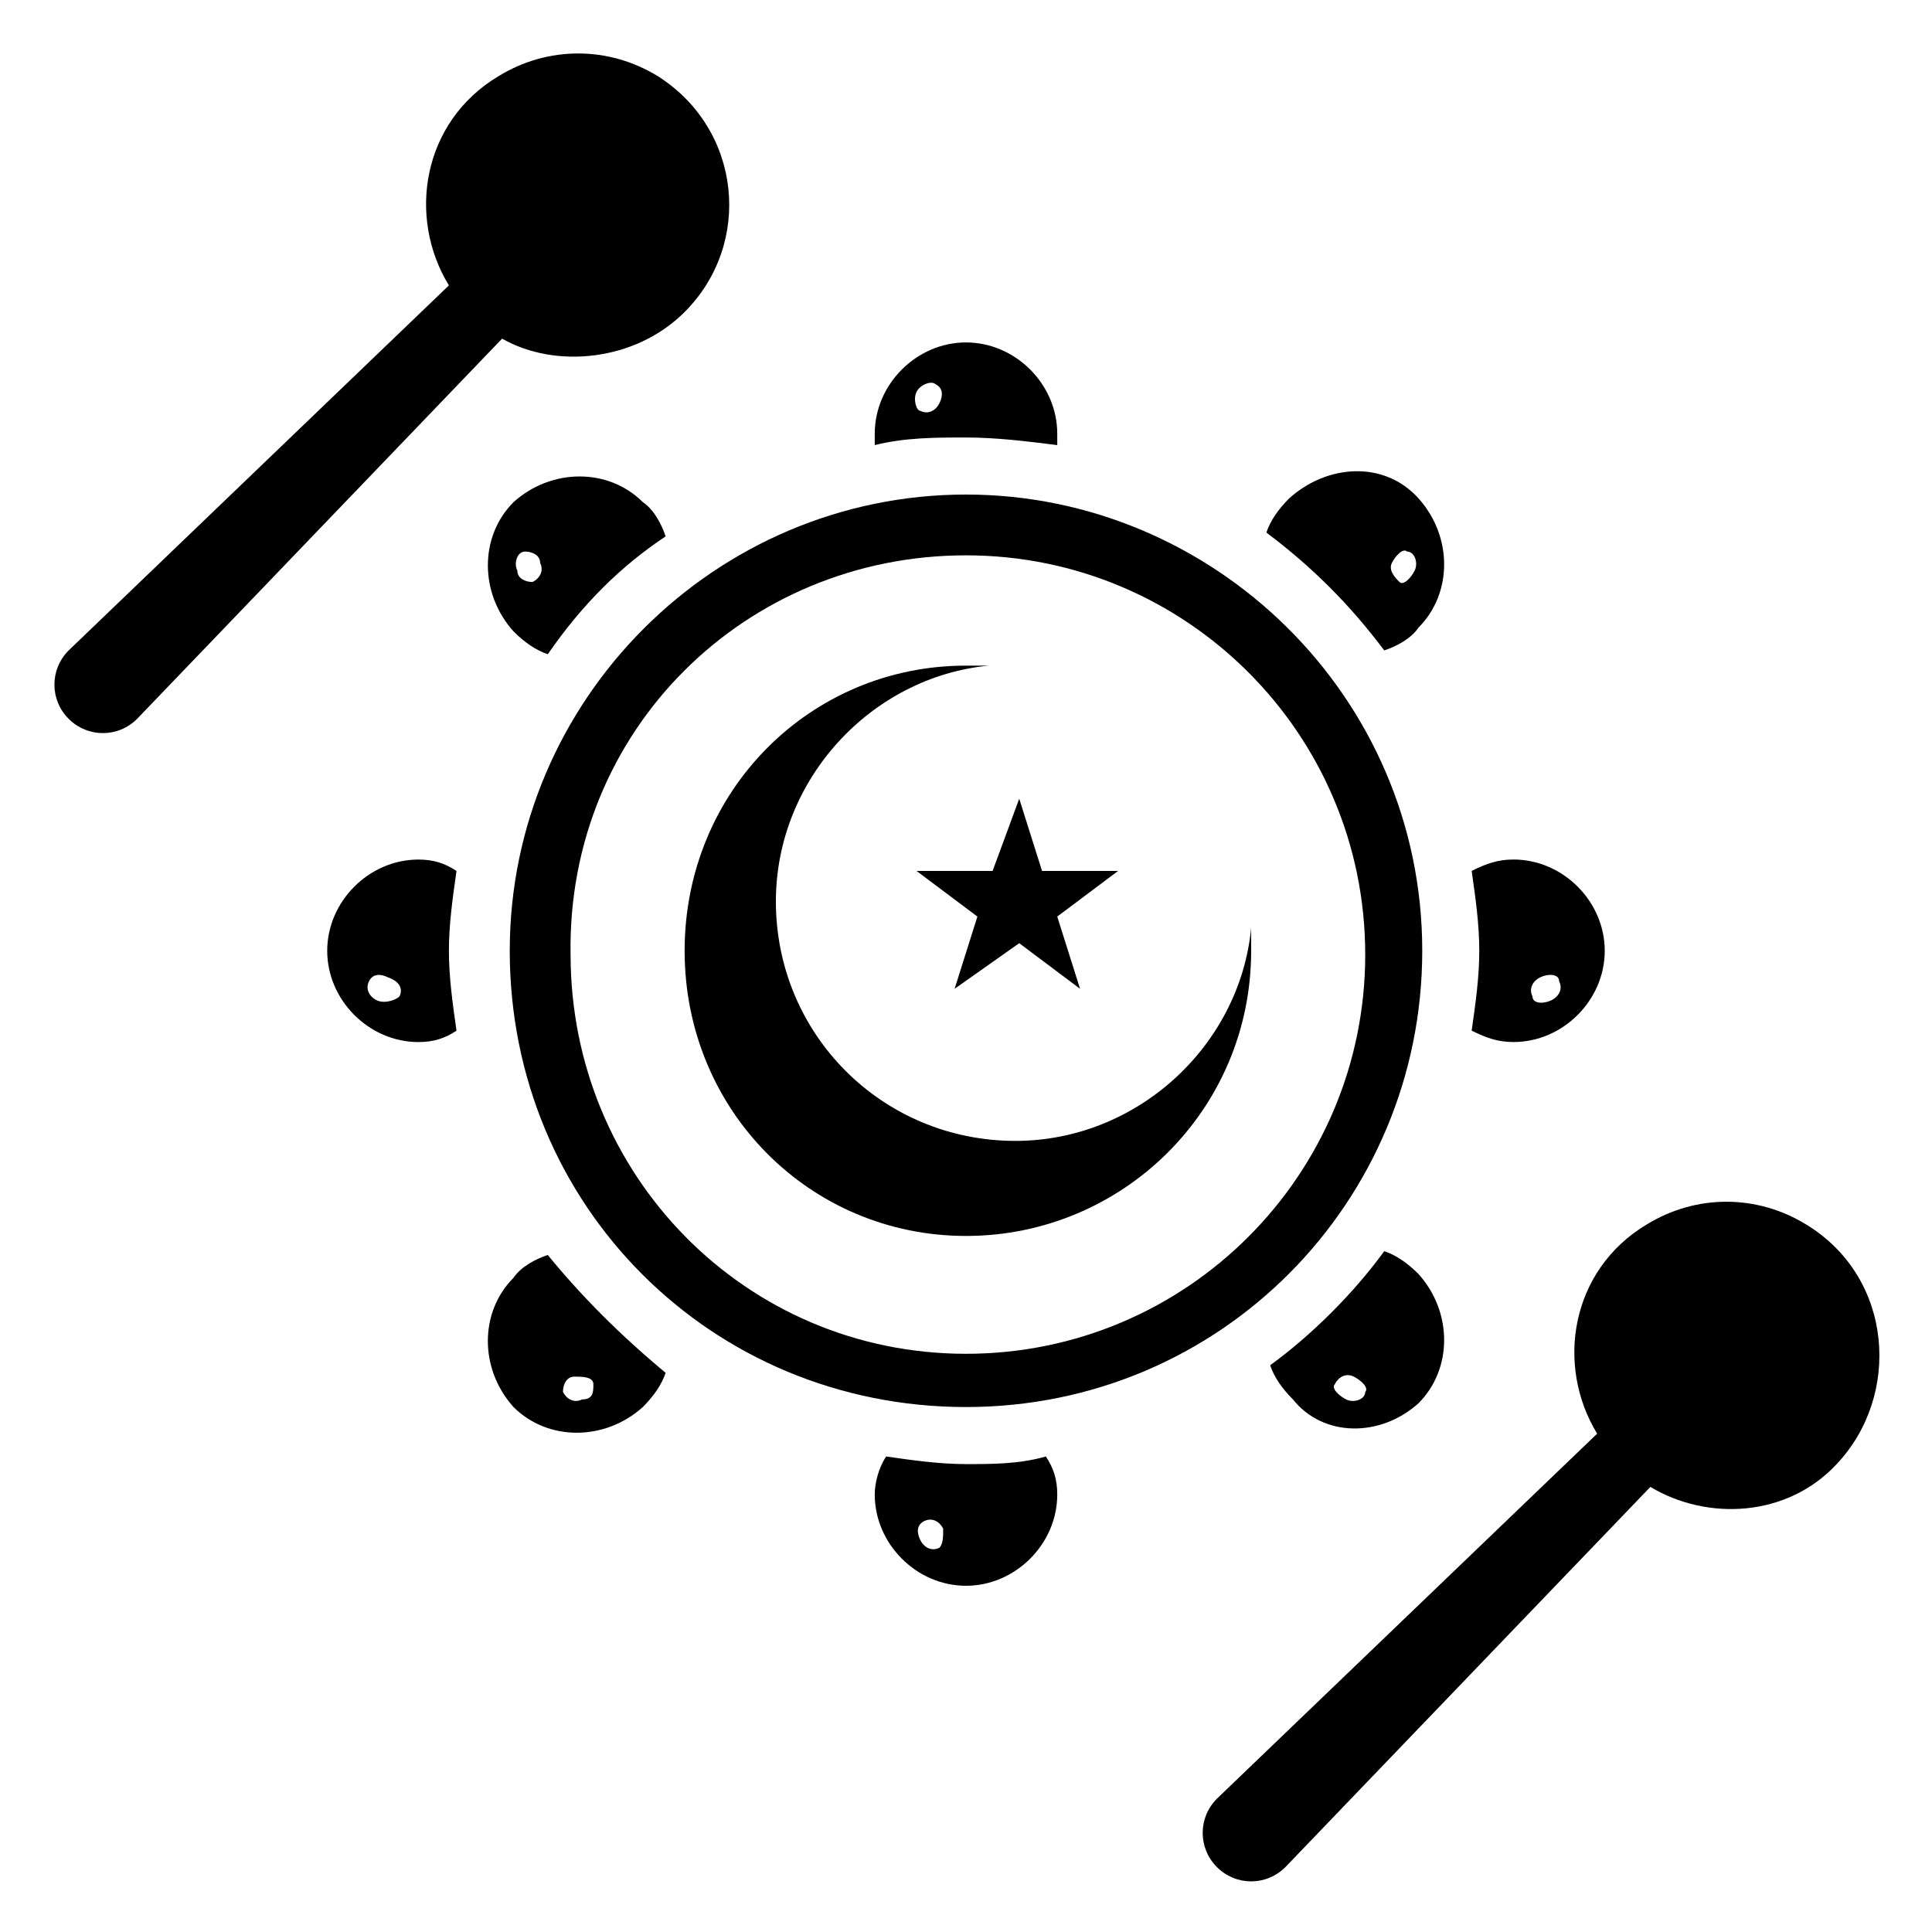 <?xml version="1.0" encoding="UTF-8"?>
<!-- Uploaded to: ICON Repo, www.iconrepo.com, Generator: ICON Repo Mixer Tools -->
<svg fill="#000000" width="800px" height="800px" version="1.1" viewBox="144 144 512 512" xmlns="http://www.w3.org/2000/svg">
 <g>
  <path d="m400 532c-7.055 0-14.105-1.008-21.16-2.016-2.016 3.023-3.023 7.055-3.023 10.078 0 13.098 11.082 24.184 24.184 24.184 13.098 0 24.184-11.082 24.184-24.184 0-4.031-1.008-7.055-3.023-10.078-7.055 2.016-14.109 2.016-21.16 2.016zm-7.055 22.168c-2.016 1.008-4.031 0-5.039-2.016-1.008-2.016-1.008-4.031 1.008-5.039 2.016-1.008 4.031 0 5.039 2.016 0 2.016 0 4.031-1.008 5.039z"/>
  <path d="m400 259.94c8.062 0 16.121 1.008 24.184 2.016v-3.023c0-13.098-11.082-24.184-24.184-24.184-13.098 0-24.184 11.082-24.184 24.184v3.023c8.059-2.016 16.121-2.016 24.184-2.016zm-13.102-12.094c1.008-2.016 4.031-3.023 5.039-2.016 2.016 1.008 2.016 3.023 1.008 5.039-1.008 2.016-3.023 3.023-5.039 2.016-1.008 0-2.016-3.023-1.008-5.039z"/>
  <path d="m545.09 420.15c13.098 0 24.184-11.082 24.184-24.184 0-13.098-11.082-24.184-24.184-24.184-4.031 0-7.055 1.008-11.082 3.023 1.008 7.055 2.016 14.105 2.016 21.16s-1.008 14.105-2.016 21.16c4.031 2.016 7.055 3.023 11.082 3.023zm7.055-17.133c2.016-1.008 5.039-1.008 5.039 1.008 1.008 2.016 0 4.031-2.016 5.039-2.016 1.008-5.039 1.008-5.039-1.008-1.008-2.016 0-4.031 2.016-5.039z"/>
  <path d="m254.9 371.79c-13.098 0-24.184 11.082-24.184 24.184 0 13.098 11.082 24.184 24.184 24.184 4.031 0 7.055-1.008 10.078-3.023-1.008-7.055-2.016-14.105-2.016-21.16s1.008-14.105 2.016-21.16c-3.027-2.016-6.047-3.023-10.078-3.023zm-5.039 36.273c-1.008 1.008-4.031 2.016-6.047 1.008-2.016-1.008-3.023-3.023-2.016-5.039 1.008-2.016 3.023-2.016 5.039-1.008 3.023 1.008 4.031 3.023 3.023 5.039z"/>
  <path d="m519.91 515.88c9.07-9.07 9.07-24.184 0-34.258-3.023-3.023-6.047-5.039-9.07-6.047-8.062 11.082-19.145 22.168-30.23 30.23 1.008 3.023 3.023 6.047 6.047 9.07 8.062 10.07 23.176 10.07 33.254 1.004zm-17.129-7.055c2.016 1.008 4.031 3.023 3.023 4.031 0 2.016-3.023 3.023-5.039 2.016-2.016-1.008-4.031-3.023-3.023-4.031 1.008-2.016 3.023-3.023 5.039-2.016z"/>
  <path d="m320.4 286.14c-1.008-3.023-3.023-7.055-6.047-9.07-9.07-9.07-24.184-9.07-34.258 0-9.07 9.07-9.07 24.184 0 34.258 3.023 3.023 6.047 5.039 9.07 6.047 9.066-13.098 19.141-23.172 31.234-31.234zm-35.27 12.094c-2.016 0-4.031-1.008-4.031-3.023-1.008-2.016 0-5.039 2.016-5.039s4.031 1.008 4.031 3.023c1.008 2.016 0 4.031-2.016 5.039z"/>
  <path d="m510.84 316.37c3.023-1.008 7.055-3.023 9.07-6.047 9.07-9.07 9.07-24.184 0-34.258-9.07-10.078-24.184-9.07-34.258 0-3.023 3.023-5.039 6.047-6.047 9.07 12.09 9.066 22.168 19.141 31.234 31.234zm2.016-23.176c1.008-2.016 3.023-4.031 4.031-3.023 2.016 0 3.023 3.023 2.016 5.039-1.008 2.016-3.023 4.031-4.031 3.023-1.008-1.008-3.023-3.023-2.016-5.039z"/>
  <path d="m289.16 476.58c-3.023 1.008-7.055 3.023-9.07 6.047-9.07 9.07-9.07 24.184 0 34.258 9.07 9.07 24.184 9.07 34.258 0 3.023-3.023 5.039-6.047 6.047-9.07-12.09-10.074-22.164-20.152-31.234-31.234zm9.07 38.289c-2.016 1.008-4.031 0-5.039-2.016 0-2.016 1.008-4.031 3.023-4.031s5.039 0 5.039 2.016c-0.004 2.016-0.004 4.031-3.023 4.031z"/>
  <path d="m400 516.88c67.512 0 120.91-54.41 120.91-120.91 0-67.512-55.418-120.91-120.91-120.91-66.504 0-120.91 54.41-120.91 120.91 0 67.508 53.402 120.91 120.91 120.91zm0-225.71c58.441 0 105.8 47.359 105.8 105.8 0 58.441-47.359 105.8-105.8 105.8s-104.79-47.359-104.79-105.8c-1.008-59.449 46.348-105.8 104.79-105.8z"/>
  <path d="m400 471.54c41.312 0 75.57-33.25 75.57-75.57v-6.047c-3.023 31.234-30.23 56.426-62.473 56.426-35.266 0-63.48-28.215-63.48-63.48 0-32.242 25.191-59.449 56.426-62.473h-6.047c-41.312 0-74.562 33.25-74.562 75.57 0 42.324 33.254 75.574 74.566 75.574z"/>
  <path d="m325.43 226.69c18.137-18.137 15.117-48.363-7.051-62.473-13.098-8.062-29.223-8.062-42.32 0-20.152 12.09-24.184 37.281-13.098 55.418l-100.76 96.73c-5.039 5.039-5.039 13.098 0 18.137s13.098 5.039 18.137 0l96.73-100.76c14.105 8.062 35.266 6.047 48.363-7.051z"/>
  <path d="m622.68 468.52c-13.098-8.062-29.223-8.062-42.32 0-20.152 12.09-24.184 37.281-13.098 55.418l-100.76 96.73c-5.039 5.039-5.039 13.098 0 18.137 5.039 5.039 13.098 5.039 18.137 0l96.73-100.76c15.113 9.07 36.273 8.062 49.375-6.047 17.125-18.133 15.113-49.367-8.062-63.477z"/>
  <path d="m403.02 386.9-6.043 19.145 17.129-12.09 16.121 12.09-6.047-19.145 16.125-12.09h-20.152l-6.047-19.145-7.055 19.145h-20.152z"/>
 </g>
</svg>